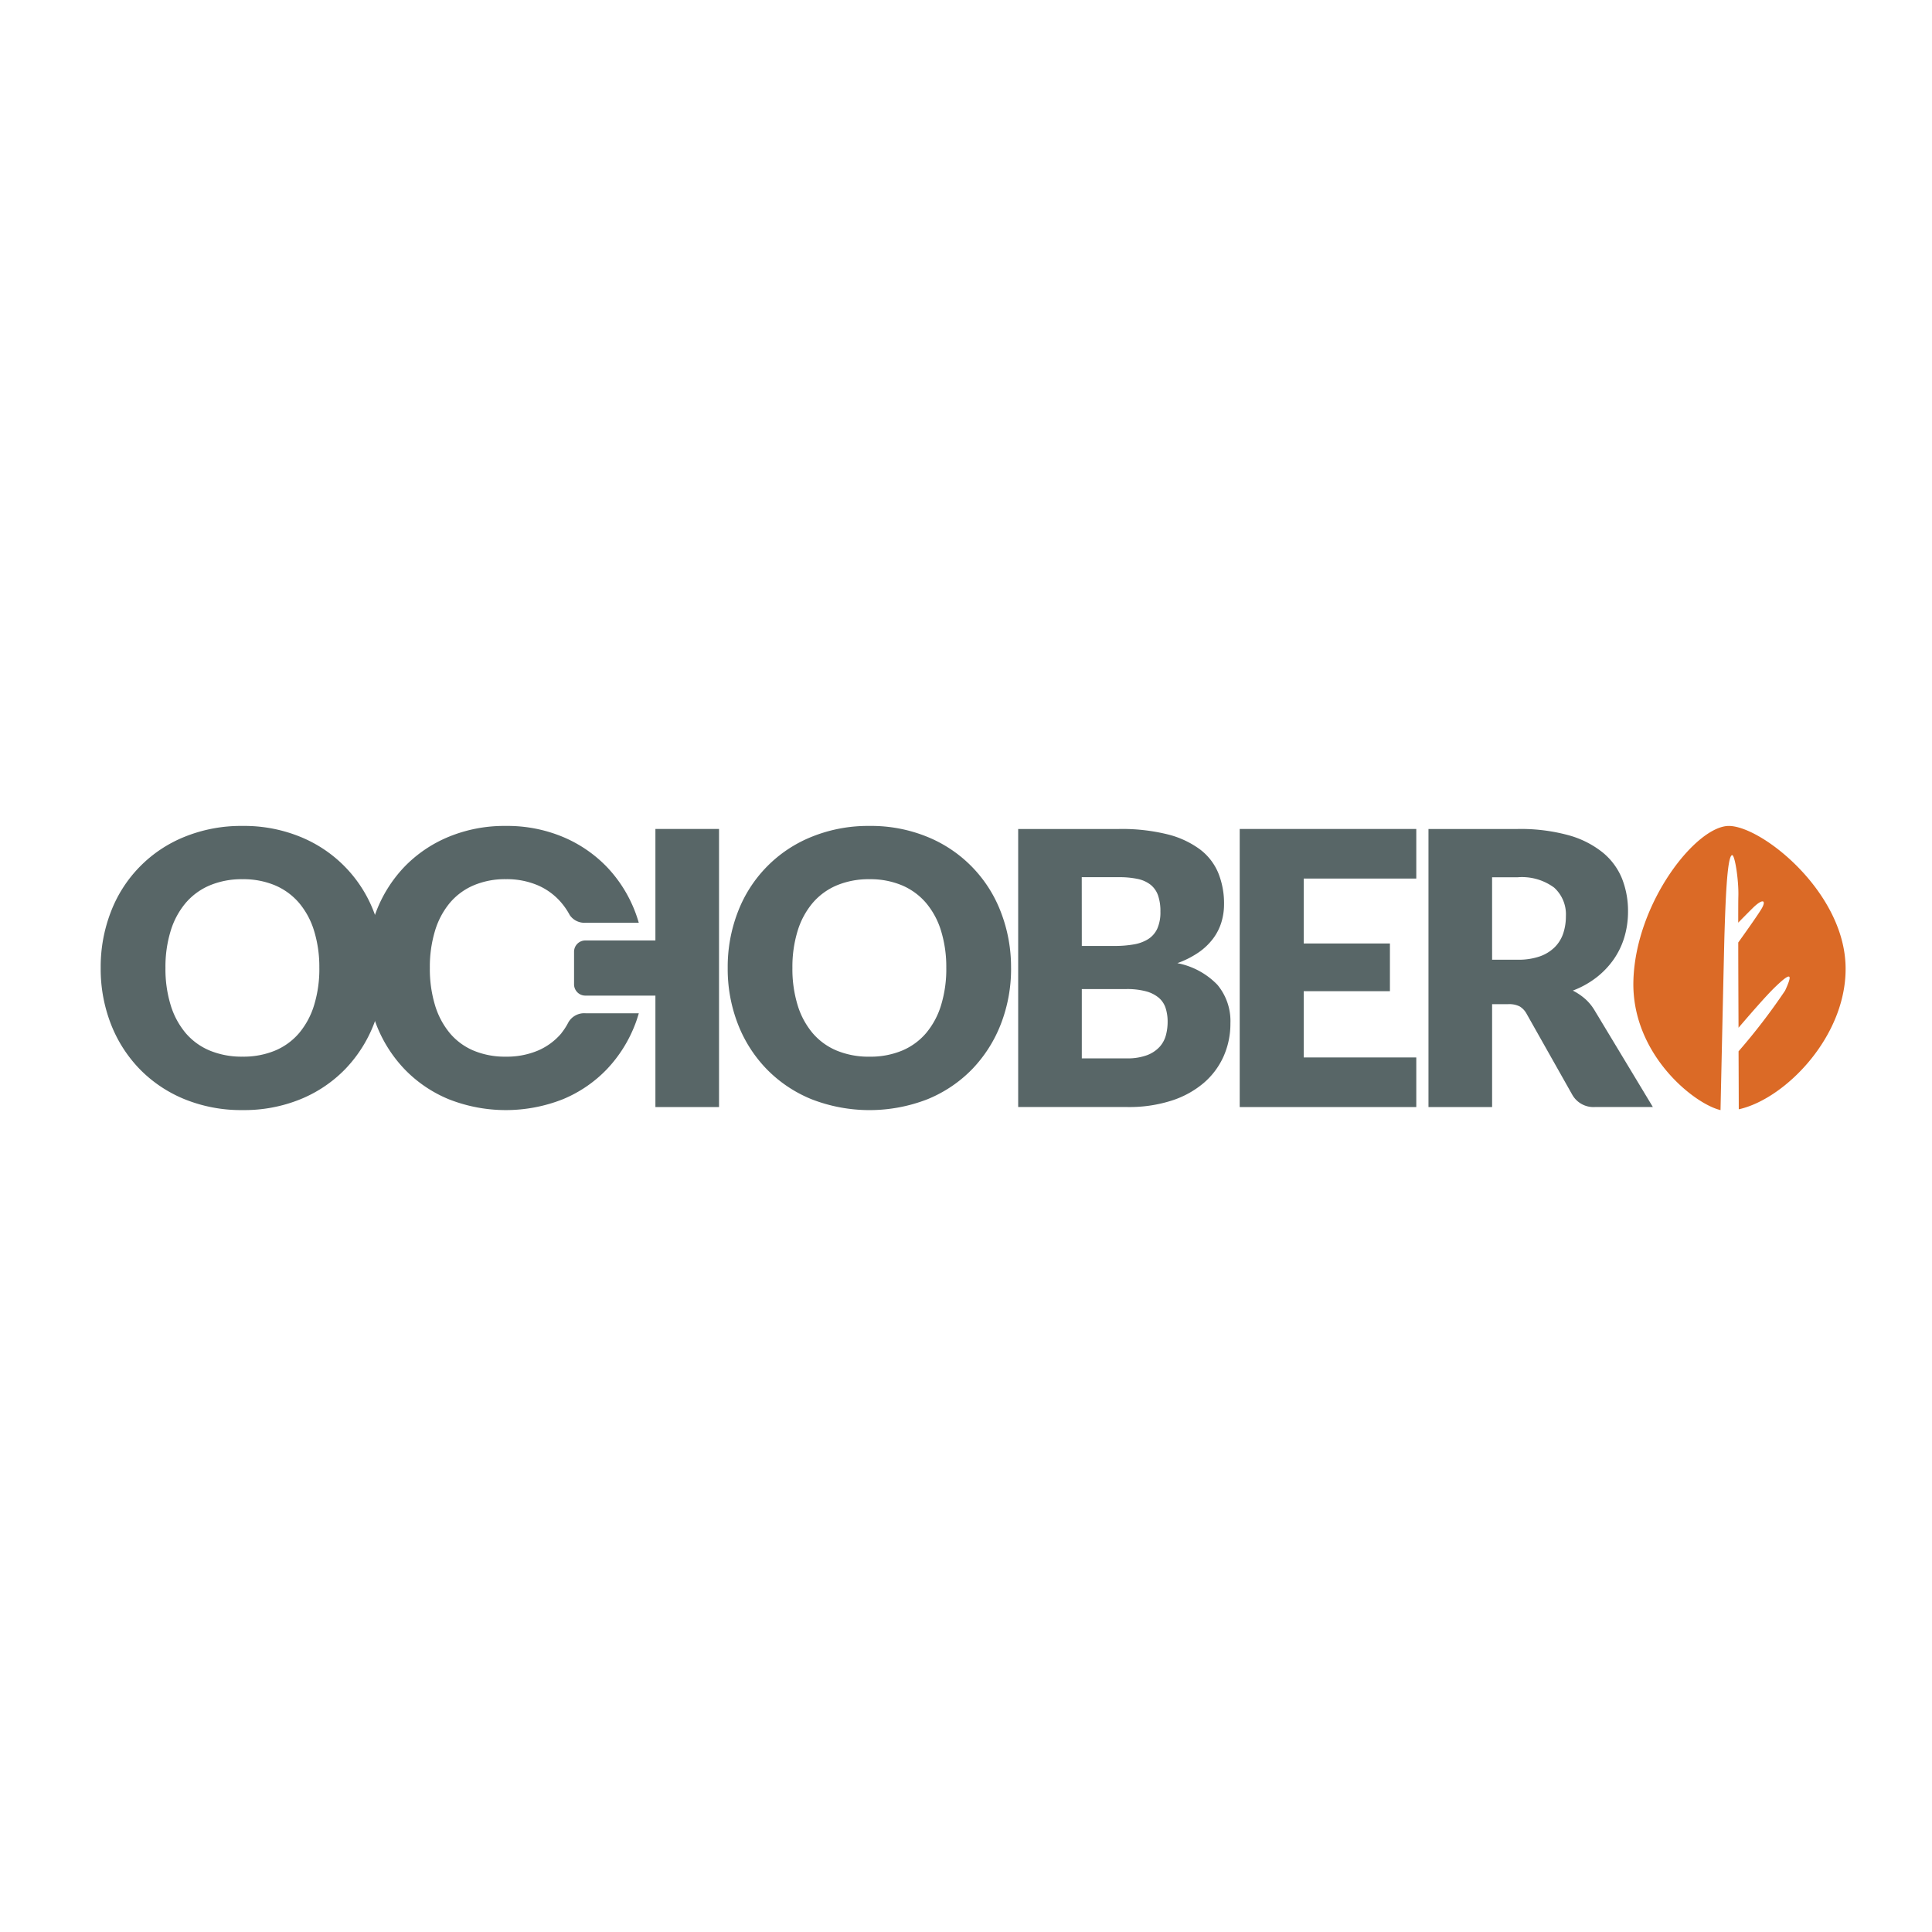 <svg xmlns="http://www.w3.org/2000/svg" xmlns:xlink="http://www.w3.org/1999/xlink" width="135" height="135" viewBox="0 0 135 135"><defs><clipPath id="a"><rect width="135" height="135" transform="translate(7689 -23985)" fill="none"/></clipPath></defs><g transform="translate(-7689 23985)" clip-path="url(#a)"><g transform="translate(7696.036 -23928.037)"><g transform="translate(0 0.75)"><path d="M15.277,10.672a8.552,8.552,0,0,0-.367-2.594,5.512,5.512,0,0,0-1.053-1.953A4.55,4.55,0,0,0,12.177,4.9a5.7,5.7,0,0,0-2.263-.426A5.769,5.769,0,0,0,7.632,4.9,4.535,4.535,0,0,0,5.945,6.125,5.529,5.529,0,0,0,4.891,8.078a8.572,8.572,0,0,0-.366,2.594,8.61,8.61,0,0,0,.366,2.606,5.533,5.533,0,0,0,1.054,1.955,4.465,4.465,0,0,0,1.687,1.219,5.831,5.831,0,0,0,2.282.42,5.756,5.756,0,0,0,2.263-.42,4.48,4.48,0,0,0,1.681-1.219,5.517,5.517,0,0,0,1.053-1.955,8.591,8.591,0,0,0,.367-2.606m4.526,0a10.622,10.622,0,0,1-.714,3.921,9.464,9.464,0,0,1-2.007,3.153,9.2,9.2,0,0,1-3.12,2.1,10.431,10.431,0,0,1-4.048.76,10.478,10.478,0,0,1-4.054-.76,9.261,9.261,0,0,1-3.132-2.1A9.406,9.406,0,0,1,.712,14.592,10.628,10.628,0,0,1,0,10.672,10.637,10.637,0,0,1,.712,6.751,9.17,9.17,0,0,1,5.86,1.511,10.478,10.478,0,0,1,9.914.751a10.353,10.353,0,0,1,4.048.766A9.194,9.194,0,0,1,19.09,6.765a10.582,10.582,0,0,1,.714,3.906" transform="translate(0 -0.751)" fill="#586667" fill-rule="evenodd"/><g transform="translate(18.542 0)"><path d="M82.086,15.232a4.422,4.422,0,0,1-1.656,1.22,5.61,5.61,0,0,1-2.23.42,5.679,5.679,0,0,1-2.248-.42,4.4,4.4,0,0,1-1.663-1.22,5.553,5.553,0,0,1-1.038-1.955,8.723,8.723,0,0,1-.361-2.606,8.682,8.682,0,0,1,.361-2.594,5.552,5.552,0,0,1,1.038-1.953A4.47,4.47,0,0,1,75.952,4.9,5.6,5.6,0,0,1,78.2,4.47a5.535,5.535,0,0,1,2.23.427,4.491,4.491,0,0,1,1.656,1.227,4.891,4.891,0,0,1,.579.855,1.237,1.237,0,0,0,1.137.533h3.687c-.076-.252-.154-.5-.249-.747a9.4,9.4,0,0,0-1.978-3.147,9.2,9.2,0,0,0-3.074-2.1A10.065,10.065,0,0,0,78.2.75a10.188,10.188,0,0,0-3.995.76A9.157,9.157,0,0,0,71.119,3.6,9.37,9.37,0,0,0,69.134,6.75a10.777,10.777,0,0,0-.7,3.921,10.77,10.77,0,0,0,.7,3.921,9.429,9.429,0,0,0,1.985,3.153,9.115,9.115,0,0,0,3.087,2.1,10.854,10.854,0,0,0,7.984,0,9.058,9.058,0,0,0,3.074-2.1,9.479,9.479,0,0,0,1.978-3.153c.095-.245.174-.5.249-.749H83.8a1.276,1.276,0,0,0-1.22.613,4.564,4.564,0,0,1-.5.776" transform="translate(-68.432 -0.75)" fill="#586667" fill-rule="evenodd"/></g><path d="M176.964,10.672a8.562,8.562,0,0,0-.366-2.594,5.512,5.512,0,0,0-1.053-1.953A4.557,4.557,0,0,0,173.865,4.9a5.7,5.7,0,0,0-2.264-.426,5.767,5.767,0,0,0-2.281.426,4.528,4.528,0,0,0-1.688,1.227,5.524,5.524,0,0,0-1.054,1.953,8.571,8.571,0,0,0-.366,2.594,8.609,8.609,0,0,0,.366,2.606,5.528,5.528,0,0,0,1.054,1.955,4.459,4.459,0,0,0,1.688,1.219,5.829,5.829,0,0,0,2.281.42,5.759,5.759,0,0,0,2.264-.42,4.485,4.485,0,0,0,1.681-1.219,5.517,5.517,0,0,0,1.053-1.955,8.6,8.6,0,0,0,.366-2.606m4.526,0a10.654,10.654,0,0,1-.713,3.921,9.5,9.5,0,0,1-2.007,3.153,9.205,9.205,0,0,1-3.121,2.1,11.172,11.172,0,0,1-8.1,0,9.247,9.247,0,0,1-3.132-2.1,9.389,9.389,0,0,1-2.015-3.153,10.628,10.628,0,0,1-.712-3.921,10.637,10.637,0,0,1,.712-3.921,9.172,9.172,0,0,1,5.148-5.24A10.474,10.474,0,0,1,171.6.751a10.351,10.351,0,0,1,4.048.766,9.192,9.192,0,0,1,5.128,5.248,10.613,10.613,0,0,1,.713,3.906" transform="translate(-117.878 -0.751)" fill="#586667" fill-rule="evenodd"/><path d="M241.061,12.723v4.841h3.129a3.9,3.9,0,0,0,1.442-.227,2.287,2.287,0,0,0,.874-.587,1.974,1.974,0,0,0,.434-.814,3.631,3.631,0,0,0,.118-.919,3.117,3.117,0,0,0-.138-.961,1.594,1.594,0,0,0-.473-.72,2.321,2.321,0,0,0-.889-.454,5.126,5.126,0,0,0-1.394-.16Zm0-3.014h2.315A7.588,7.588,0,0,0,244.7,9.6a2.748,2.748,0,0,0,1.006-.373,1.715,1.715,0,0,0,.632-.734,2.787,2.787,0,0,0,.216-1.174,3.349,3.349,0,0,0-.17-1.154,1.663,1.663,0,0,0-.527-.74,2.2,2.2,0,0,0-.9-.4,6.1,6.1,0,0,0-1.3-.12h-2.6Zm-4.446,11.254V1.536h7.05a13.248,13.248,0,0,1,3.38.373,6.4,6.4,0,0,1,2.275,1.054A3.987,3.987,0,0,1,250.6,4.617a5.66,5.66,0,0,1,.4,2.174,4.329,4.329,0,0,1-.184,1.26,3.732,3.732,0,0,1-.579,1.141,4.369,4.369,0,0,1-1.012.967,6.506,6.506,0,0,1-1.487.753,5.266,5.266,0,0,1,2.8,1.514,3.954,3.954,0,0,1,.907,2.686,5.619,5.619,0,0,1-.474,2.306,5.287,5.287,0,0,1-1.387,1.861,6.55,6.55,0,0,1-2.256,1.239,9.67,9.67,0,0,1-3.065.447Z" transform="translate(-172.505 -1.323)" fill="#586667" fill-rule="evenodd"/><path d="M306.084,1.535V5h-7.866V9.536h6.024V12.87h-6.024V17.5h7.866v3.467H293.746V1.535Z" transform="translate(-214.156 -1.323)" fill="#586667" fill-rule="evenodd"/><path d="M346.873,10.67h1.789a4.527,4.527,0,0,0,1.545-.233,2.791,2.791,0,0,0,1.046-.647,2.47,2.47,0,0,0,.592-.966,3.791,3.791,0,0,0,.184-1.194,2.518,2.518,0,0,0-.823-2,3.786,3.786,0,0,0-2.545-.721h-1.789Zm0,3.107v7.187h-4.446V1.535h6.235a12.649,12.649,0,0,1,3.545.434A6.617,6.617,0,0,1,354.6,3.176,4.575,4.575,0,0,1,355.95,5a6.142,6.142,0,0,1,.42,2.294,6.209,6.209,0,0,1-.251,1.786,5.422,5.422,0,0,1-.742,1.554,5.829,5.829,0,0,1-1.21,1.273,6.405,6.405,0,0,1-1.652.92,4.228,4.228,0,0,1,.836.56,3.366,3.366,0,0,1,.678.814l4.077,6.761h-4.024a1.7,1.7,0,0,1-1.605-.853l-3.183-5.641a1.357,1.357,0,0,0-.494-.534,1.639,1.639,0,0,0-.795-.159Z" transform="translate(-249.647 -1.322)" fill="#586667" fill-rule="evenodd"/><path d="M127.762,1.535v7.79h-4.884a.789.789,0,0,0-.8.777v2.3a.789.789,0,0,0,.8.777h4.884v7.789h4.446V1.535Z" transform="translate(-89.001 -1.323)" fill="#586667" fill-rule="evenodd"/><path d="M410.065,10.262C409.754,5.19,404.23.8,401.953.752s-6.532,5.323-6.7,10.782c-.161,5.118,4.207,8.628,6.087,9.073.052-2.408.245-11.273.277-12.307.068-2.113.172-5.4.525-5.509.2-.063.478,1.785.444,2.877-.007.208-.009.883-.009,1.841.381-.387.778-.789,1.02-1.027.663-.651.956-.574.638.007-.2.357-1.037,1.545-1.656,2.406,0,1.736.011,3.922.019,5.958.874-1.023,1.944-2.249,2.506-2.795,1.179-1.143,1.3-1,.748.2A43.053,43.053,0,0,1,402.6,16.5c.008,1.807.014,3.326.015,4.051,3.31-.728,7.755-5.311,7.451-10.291" transform="translate(-288.153 -0.751)" fill="#db6a26" fill-rule="evenodd"/></g></g></g></svg>